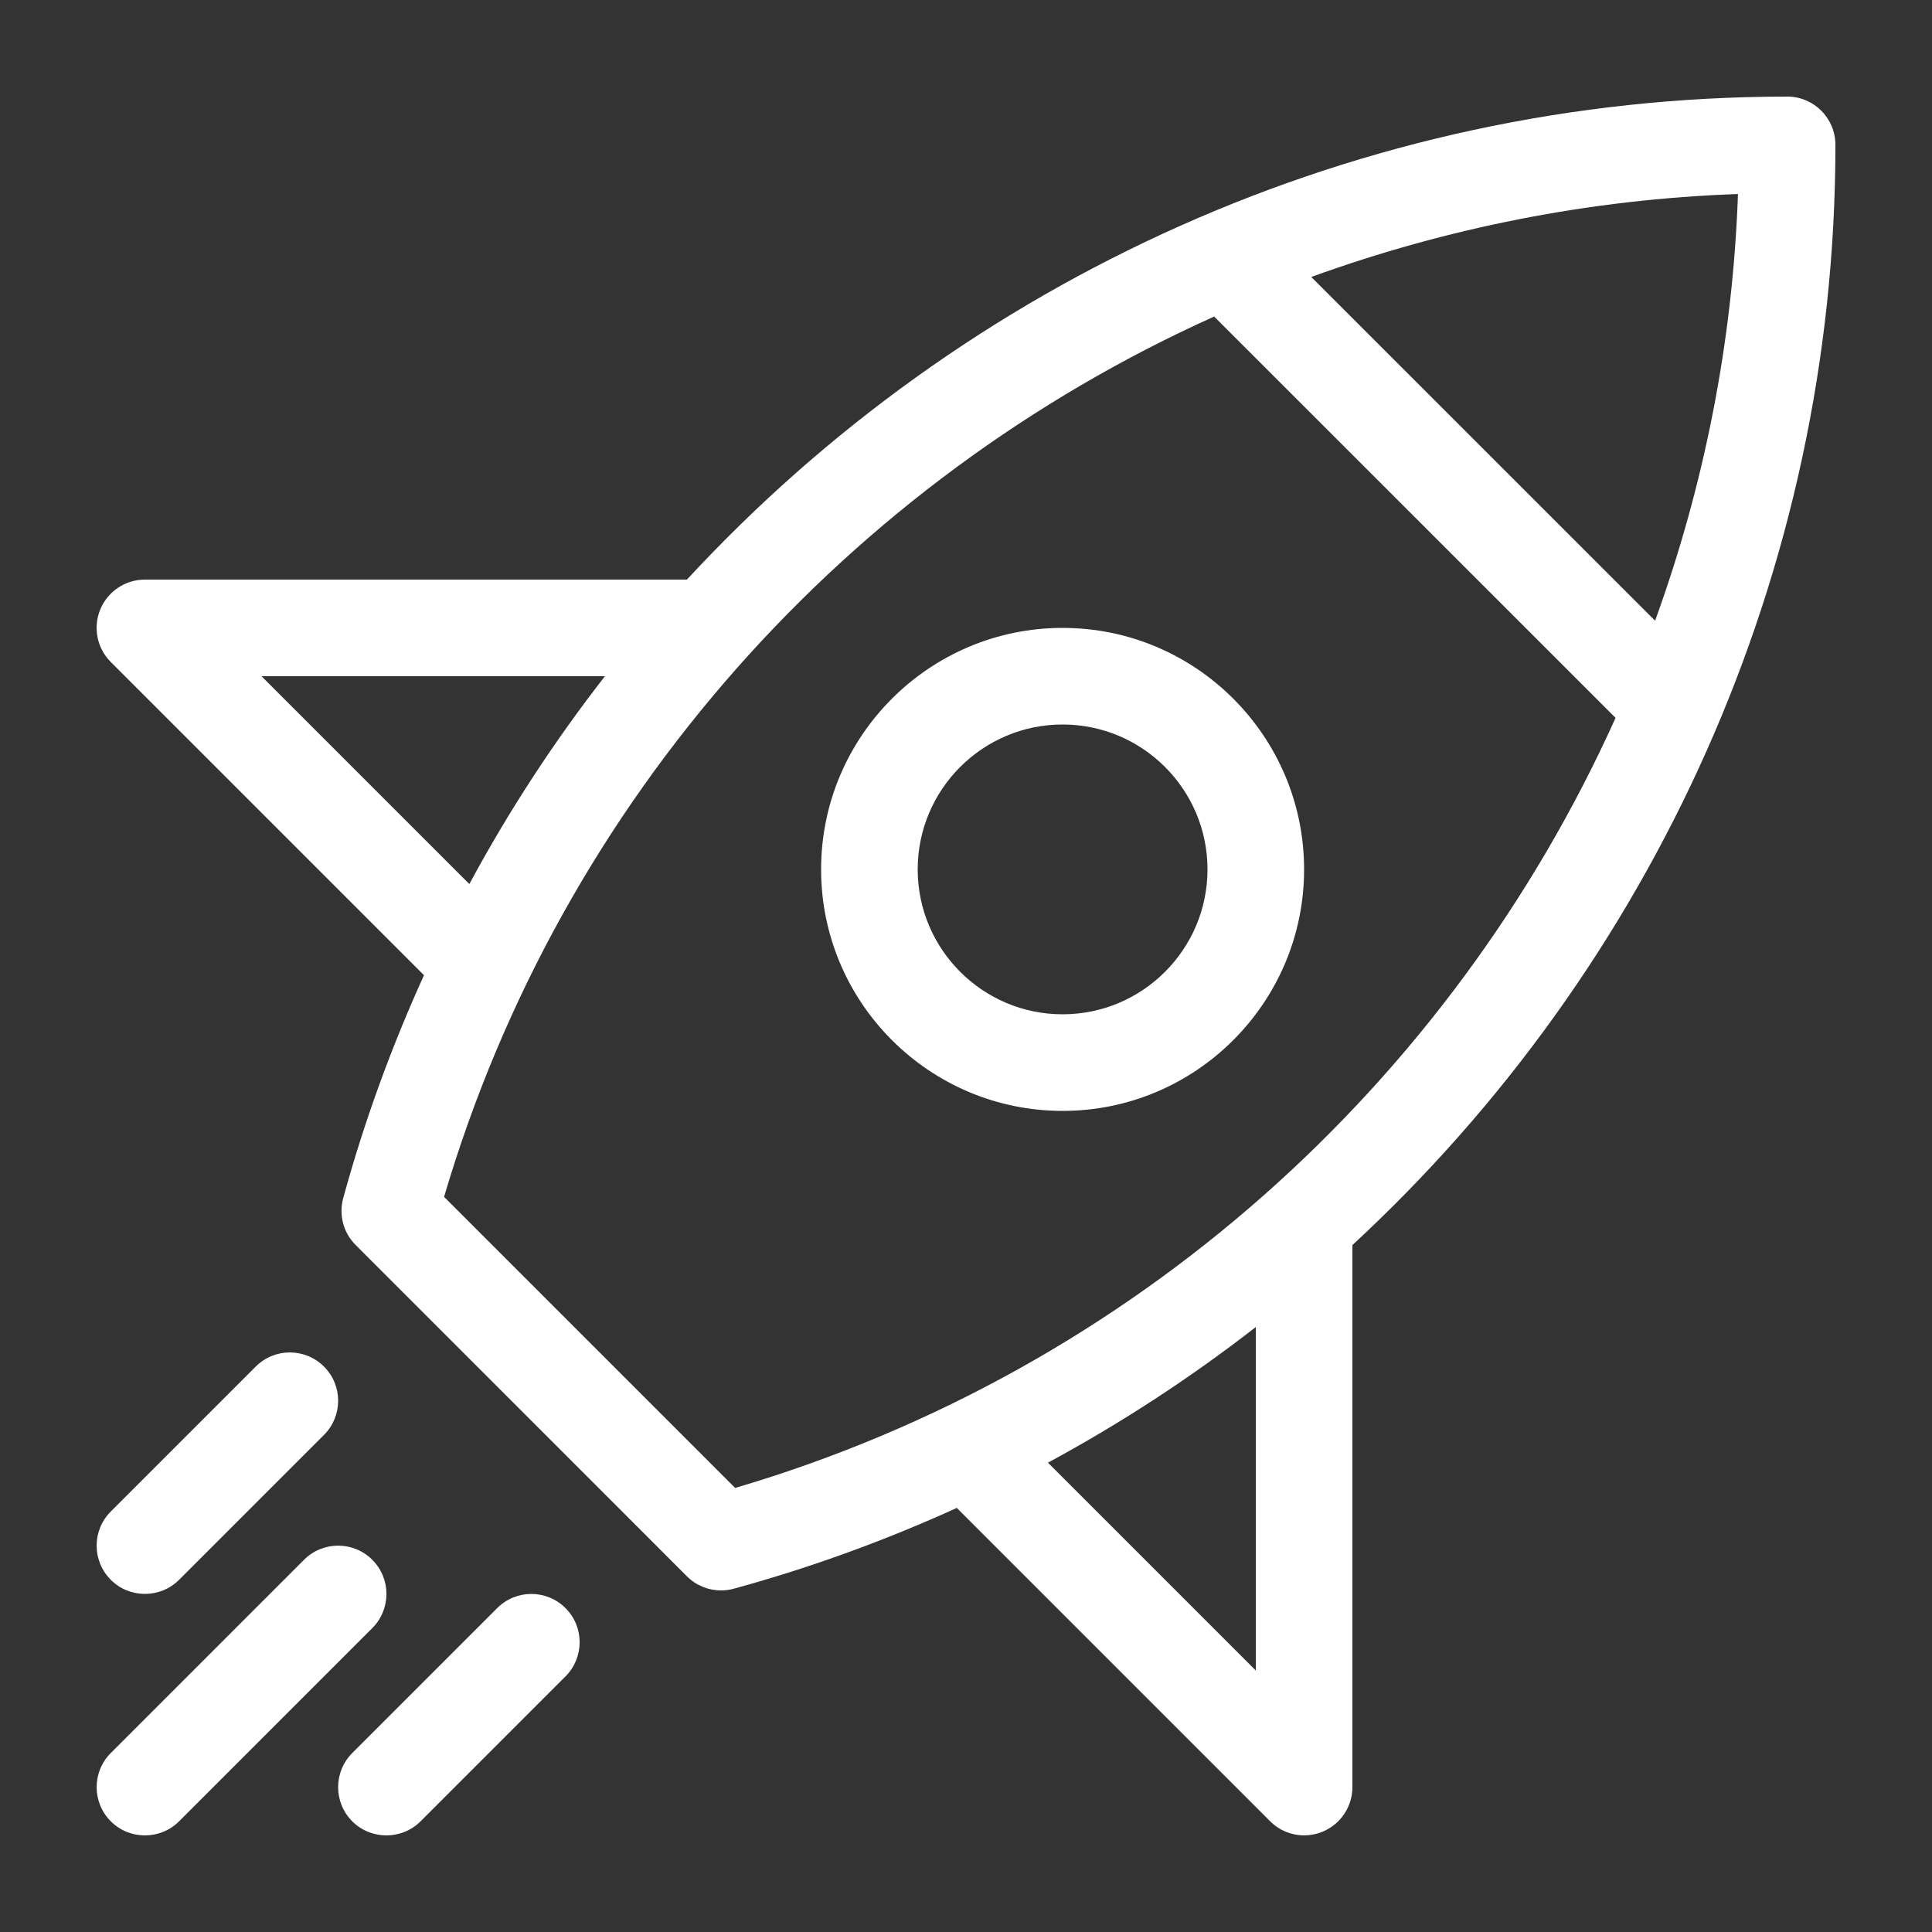 <?xml version="1.0" encoding="UTF-8"?><svg xmlns="http://www.w3.org/2000/svg" fill="#FFFFFF" width="100pt" height="100pt" version="1.1" viewBox="0 0 100 100"><rect x="0" y="0" width="100" height="100" fill="#333333" stroke="none"/><g><path d="m92.5 5c-22.133 0-42.602 9.48-56.945 25h-28.055c-1.012 0-1.922 0.609-2.309 1.543-0.387 0.934-0.172 2.008 0.543 2.723l16.211 16.211c-1.676 3.691-3.086 7.539-4.18 11.539-0.238 0.867 0.008 1.793 0.645 2.426l17.145 17.148c0.477 0.477 1.113 0.73 1.77 0.73 0.219 0 0.441-0.027 0.66-0.09 4-1.094 7.852-2.504 11.539-4.18l16.211 16.211c0.477 0.484 1.117 0.738 1.766 0.738 0.32 0 0.648-0.062 0.957-0.191 0.934-0.387 1.543-1.297 1.543-2.309v-28.055c15.52-14.344 25-34.812 25-56.945 0-1.383-1.117-2.5-2.5-2.5zm-54.449 72.016l-15.066-15.066c6.098-20.664 20.98-37.066 39.859-45.566l20.777 20.773c-8.504 18.879-24.902 33.766-45.57 39.859zm51.906-66.973c-0.27 7.676-1.758 15.105-4.289 22.086l-17.797-17.793c6.977-2.531 14.41-4.023 22.086-4.293zm-76.422 24.957h17.777c-2.621 3.363-4.973 6.961-7.019 10.758zm51.465 51.465l-10.758-10.758c3.797-2.051 7.391-4.402 10.758-7.019z"/><path d="m7.5 95c0.641 0 1.281-0.242 1.77-0.73l10-10c0.977-0.977 0.977-2.559 0-3.535-0.977-0.977-2.559-0.977-3.535 0l-10 10c-0.977 0.977-0.977 2.559 0 3.535 0.484 0.488 1.125 0.73 1.766 0.73z"/><path d="m18.23 94.27c0.488 0.488 1.129 0.73 1.77 0.73s1.281-0.242 1.77-0.73l7.5-7.5c0.977-0.977 0.977-2.559 0-3.535-0.977-0.977-2.559-0.977-3.535 0l-7.5 7.5c-0.977 0.973-0.977 2.559-0.004 3.535z"/><path d="m7.5 82.5c0.641 0 1.281-0.242 1.77-0.73l7.5-7.5c0.977-0.977 0.977-2.559 0-3.535-0.977-0.977-2.559-0.977-3.535 0l-7.5 7.5c-0.977 0.977-0.977 2.559 0 3.535 0.484 0.488 1.125 0.73 1.766 0.73z"/><path d="m55 32.5c-6.894 0-12.5 5.606-12.5 12.5s5.606 12.5 12.5 12.5 12.5-5.606 12.5-12.5-5.606-12.5-12.5-12.5zm0 20c-4.137 0-7.5-3.363-7.5-7.5s3.363-7.5 7.5-7.5 7.5 3.363 7.5 7.5-3.363 7.5-7.5 7.5z"/></g></svg>